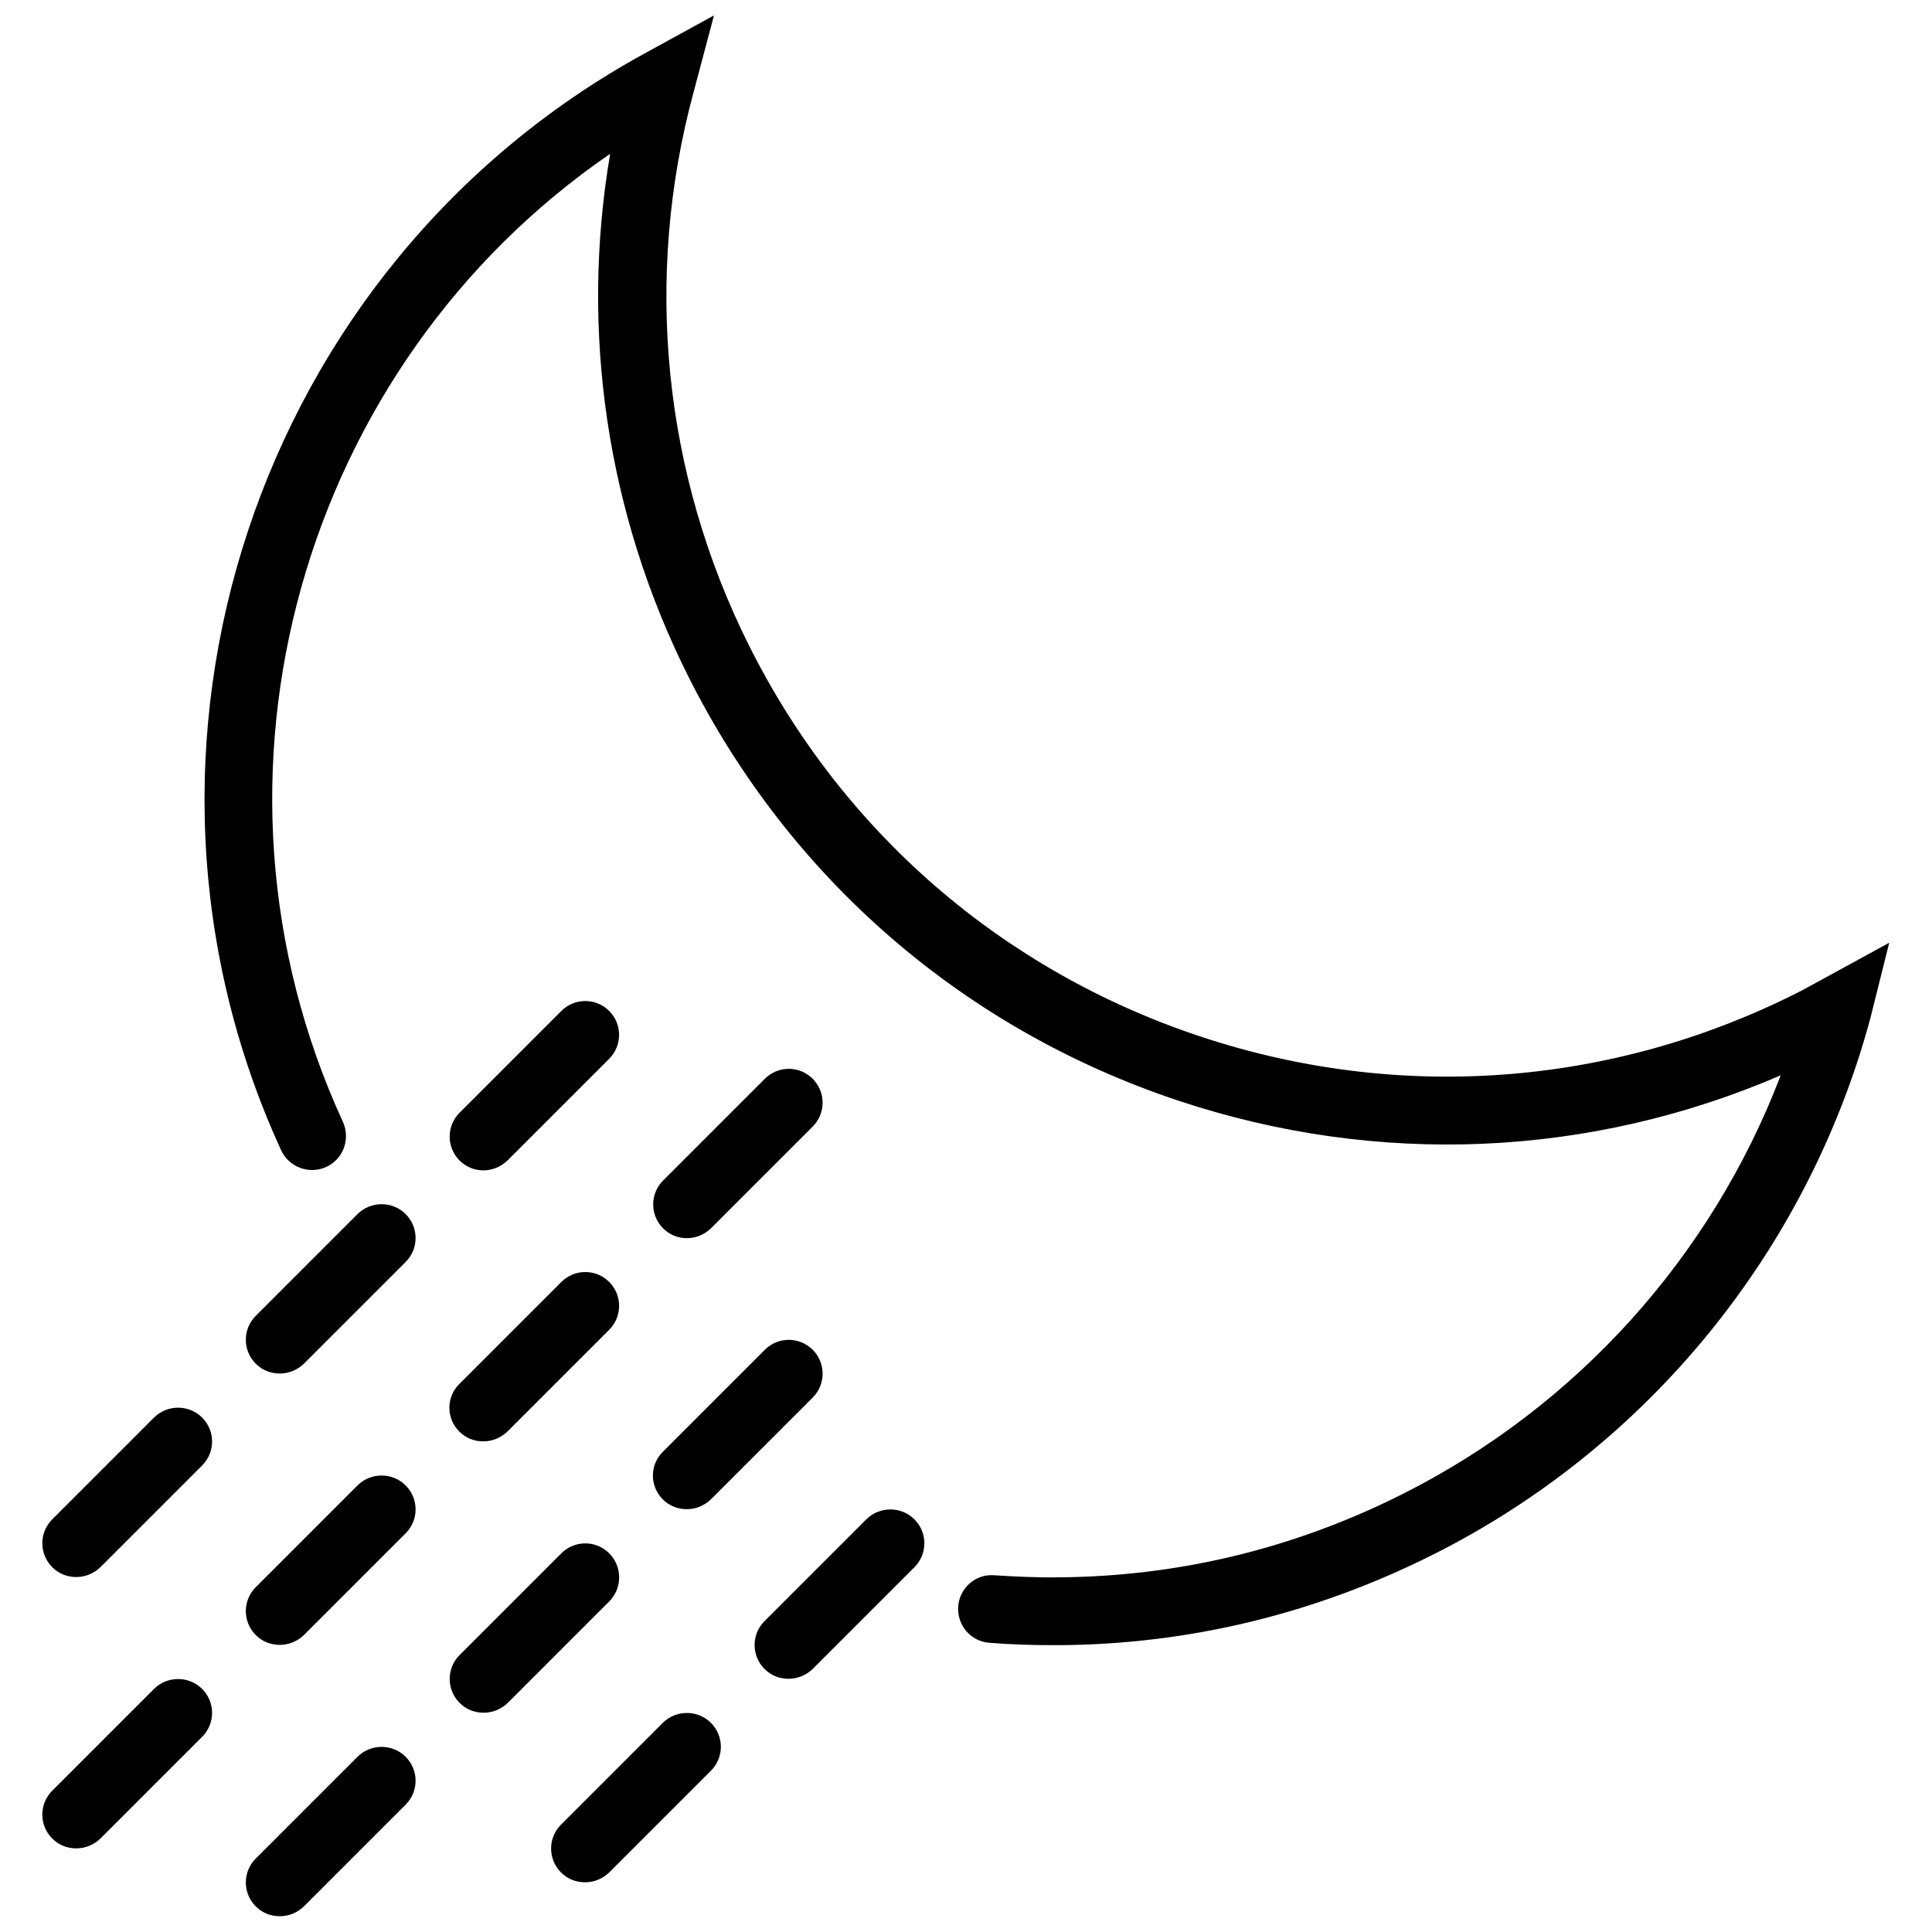 <?xml version="1.0" encoding="UTF-8"?>
<!-- Uploaded to: ICON Repo, www.svgrepo.com, Generator: ICON Repo Mixer Tools -->
<svg width="800px" height="800px" version="1.1" viewBox="144 144 512 512" xmlns="http://www.w3.org/2000/svg">
 <defs>
  <clipPath id="b">
   <path d="m198 148.09h447v431.91h-447z"/>
  </clipPath>
  <clipPath id="a">
   <path d="m209 606h46v45.902h-46z"/>
  </clipPath>
 </defs>
 <g clip-path="url(#b)">
  <path d="m626.24 403.91c-2.156 1.168-4.227 2.336-6.383 3.414-49.348 24.719-105.44 28.762-157.84 11.324-52.402-17.438-94.828-54.199-119.55-103.64-22.742-45.48-27.953-97.527-14.652-146.61l5.394-20.312-18.516 10.156c-102.83 56.359-145.08 184.09-96.18 290.6 2.066 4.496 7.461 6.473 11.953 4.406 4.496-2.066 6.473-7.371 4.406-11.953-42.156-91.684-10.875-200.45 70.828-256.54-8 46.922-0.898 95.277 20.582 138.25 26.879 53.746 73.082 93.746 130.07 112.71 52.762 17.527 108.94 15.102 159.55-6.742-18.336 48.09-54.199 87.91-100.49 111.1-28.492 14.293-58.965 21.664-90.605 21.934-5.754 0.09-11.594-0.18-17.258-0.539-4.945-0.449-9.258 3.324-9.617 8.27-0.359 4.945 3.324 9.258 8.27 9.617 5.574 0.449 11.145 0.629 16.809 0.629h1.977c34.336-0.27 67.504-8.359 98.426-23.82 57.168-28.582 99.504-80.449 116.22-142.2l5.035-20.133z"/>
 </g>
 <path d="m265.71 523.37c1.797 1.797 4.043 2.606 6.383 2.606 2.336 0 4.586-0.898 6.383-2.606l26.965-26.965c3.504-3.504 3.504-9.168 0-12.676-3.504-3.504-9.168-3.504-12.676 0l-26.965 26.965c-3.598 3.508-3.598 9.168-0.09 12.676z"/>
 <path d="m326.02 472.13c2.336 0 4.586-0.898 6.383-2.606l26.965-26.965c3.504-3.504 3.504-9.168 0-12.676-3.504-3.504-9.168-3.504-12.676 0l-26.965 26.965c-3.504 3.504-3.504 9.168 0 12.676 1.707 1.707 3.953 2.606 6.293 2.606z"/>
 <g clip-path="url(#a)">
  <path d="m238.74 609.57-26.965 26.965c-3.504 3.504-3.504 9.168 0 12.676 1.797 1.797 4.043 2.606 6.383 2.606 2.336 0 4.586-0.898 6.383-2.606l26.965-26.965c3.504-3.504 3.504-9.168 0-12.676-3.508-3.504-9.258-3.504-12.766 0z"/>
 </g>
 <path d="m305.44 555.64c-3.504-3.504-9.168-3.504-12.676 0l-26.965 26.965c-3.504 3.504-3.504 9.168 0 12.676 1.797 1.797 4.043 2.606 6.383 2.606 2.336 0 4.586-0.898 6.383-2.606l26.965-26.965c3.418-3.508 3.418-9.172-0.09-12.676z"/>
 <path d="m319.64 541.34c1.797 1.797 4.043 2.606 6.383 2.606 2.336 0 4.586-0.898 6.383-2.606l26.965-26.965c3.504-3.504 3.504-9.168 0-12.676-3.504-3.504-9.168-3.504-12.676 0l-26.965 26.965c-3.594 3.508-3.594 9.172-0.09 12.676z"/>
 <path d="m238.74 465.75-26.965 26.965c-3.504 3.504-3.504 9.168 0 12.676 1.797 1.797 4.043 2.606 6.383 2.606 2.336 0 4.586-0.898 6.383-2.606l26.965-26.965c3.504-3.504 3.504-9.168 0-12.676-3.508-3.504-9.258-3.504-12.766 0z"/>
 <path d="m184.81 519.68-26.965 26.965c-3.504 3.504-3.504 9.168 0 12.676 1.797 1.797 4.043 2.606 6.383 2.606 2.336 0 4.586-0.898 6.383-2.606l26.965-26.965c3.504-3.504 3.504-9.168 0-12.676-3.508-3.504-9.262-3.504-12.766 0z"/>
 <path d="m238.74 537.66-26.965 26.965c-3.504 3.504-3.504 9.168 0 12.676 1.797 1.797 4.043 2.606 6.383 2.606 2.336 0 4.586-0.898 6.383-2.606l26.965-26.965c3.504-3.504 3.504-9.168 0-12.676-3.508-3.508-9.258-3.508-12.766 0z"/>
 <path d="m184.81 591.59-26.965 26.965c-3.504 3.504-3.504 9.168 0 12.676 1.797 1.797 4.043 2.606 6.383 2.606 2.336 0 4.586-0.898 6.383-2.606l26.965-26.965c3.504-3.504 3.504-9.168 0-12.676-3.508-3.504-9.262-3.504-12.766 0z"/>
 <path d="m272.09 454.16c2.336 0 4.586-0.898 6.383-2.606l26.965-26.965c3.504-3.504 3.504-9.168 0-12.676-3.504-3.504-9.168-3.504-12.676 0l-26.965 26.965c-3.504 3.504-3.504 9.168 0 12.676 1.711 1.703 3.957 2.606 6.293 2.606z"/>
 <path d="m319.64 600.58-26.965 26.965c-3.504 3.504-3.504 9.168 0 12.676 1.797 1.797 4.043 2.606 6.383 2.606 2.336 0 4.586-0.898 6.383-2.606l26.965-26.965c3.504-3.504 3.504-9.168 0-12.676-3.508-3.504-9.262-3.504-12.766 0z"/>
 <path d="m373.57 546.65-26.965 26.965c-3.504 3.504-3.504 9.168 0 12.676 1.797 1.797 4.043 2.606 6.383 2.606 2.336 0 4.586-0.898 6.383-2.606l26.965-26.965c3.504-3.504 3.504-9.168 0-12.676-3.504-3.508-9.258-3.508-12.766 0z"/>
</svg>